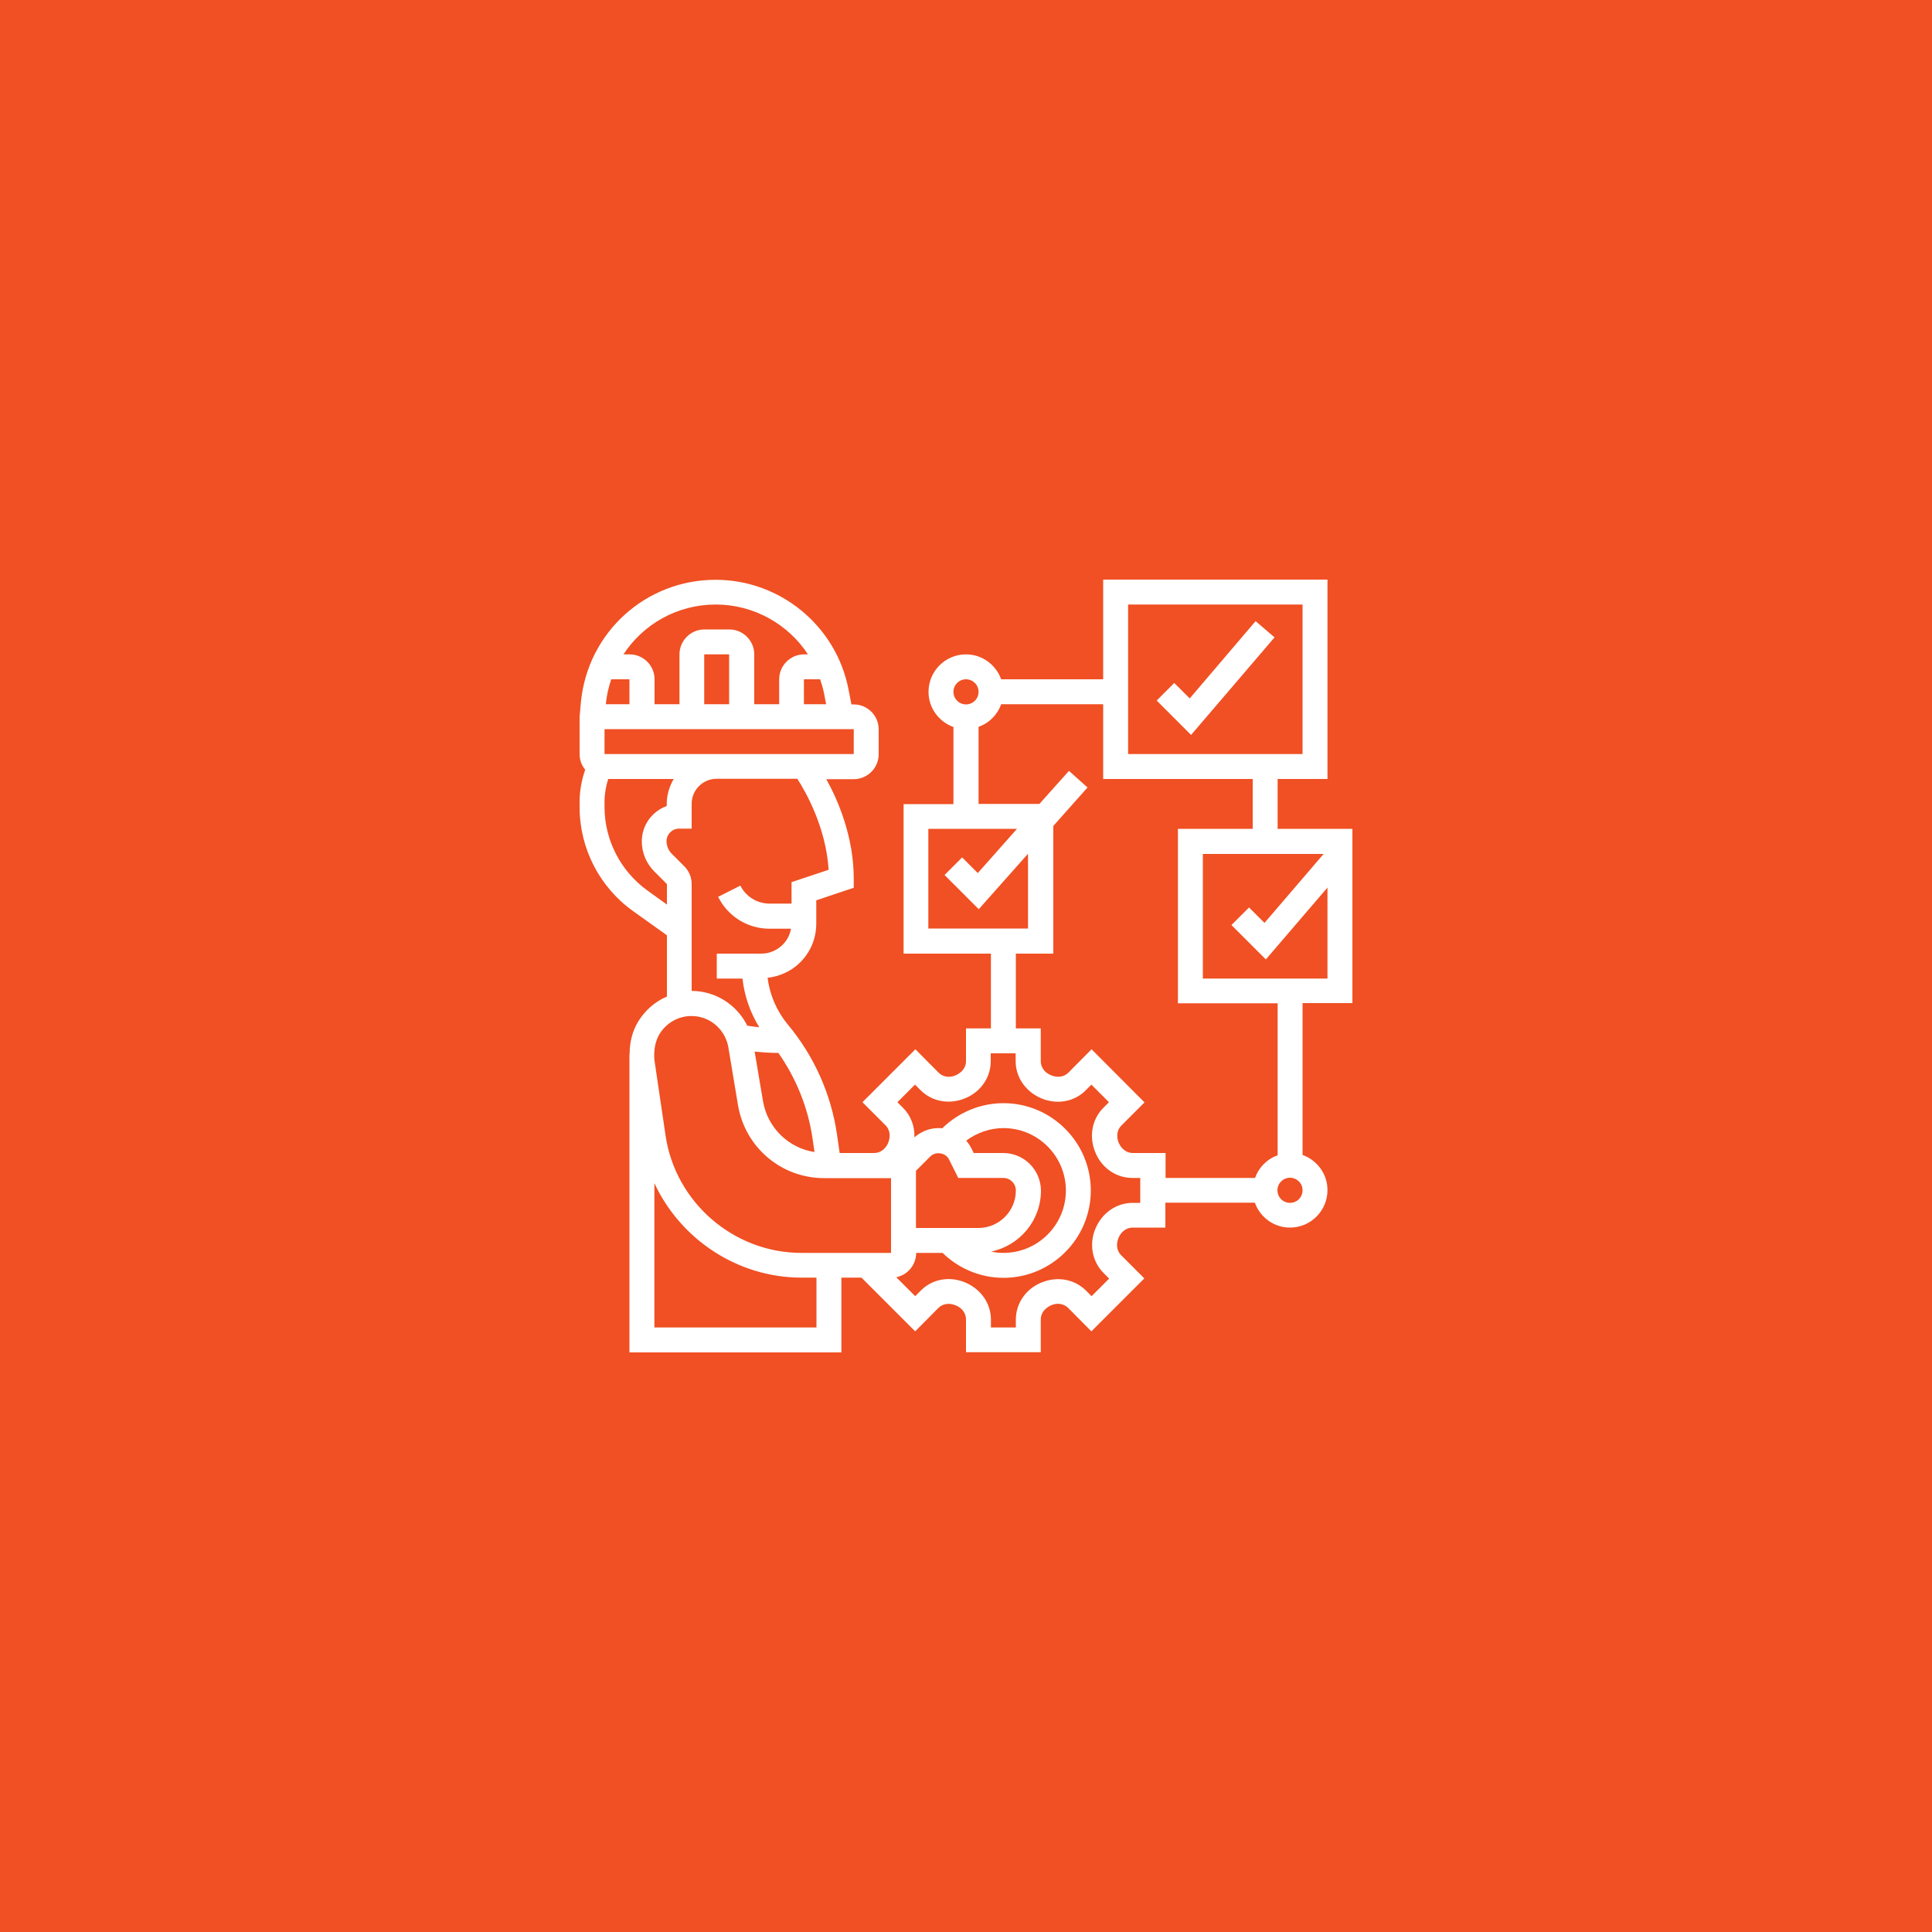 <?xml version="1.0" encoding="utf-8"?>
<!-- Generator: Adobe Illustrator 26.3.1, SVG Export Plug-In . SVG Version: 6.00 Build 0)  -->
<svg version="1.1" id="Layer_1" xmlns="http://www.w3.org/2000/svg" xmlns:xlink="http://www.w3.org/1999/xlink" x="0px" y="0px"
	 viewBox="0 0 1000 1000" style="enable-background:new 0 0 1000 1000;" xml:space="preserve">
<style type="text/css">
	.st0{fill:#F05023;}
	.st1{fill:#0091B3;}
	.st2{fill:#FFFFFF;}
	.st3{clip-path:url(#SVGID_00000099628652327921626820000001158034339742736540_);fill:#FFFFFF;}
	.st4{clip-path:url(#SVGID_00000052793253563157213330000008485696818002804111_);fill:#FFFFFF;}
	.st5{clip-path:url(#SVGID_00000094584242457506962810000006893633264877600184_);fill:#FFFFFF;}
	.st6{fill:none;}
	.st7{clip-path:url(#SVGID_00000049930706503949032040000018396312495250907312_);fill:#FFFFFF;}
	.st8{clip-path:url(#SVGID_00000060025898234159163680000017636899844834558337_);fill:#FFFFFF;}
	.st9{clip-path:url(#SVGID_00000147941515010067662080000002104275304433822626_);fill:#FFFFFF;}
	.st10{clip-path:url(#SVGID_00000170276811309541841070000009444408268503462531_);fill:#FFFFFF;}
	.st11{clip-path:url(#SVGID_00000040556846499941578160000005808530137476323728_);fill:#FFFFFF;}
</style>
<rect class="st0" width="1000" height="1000"/>
<g>
	<path class="st2" d="M700,519.4V429h-38.7v-25.8h25.8V300H571v51.6h-52.8c-2.7-7.5-9.8-12.9-18.2-12.9c-10.7,0-19.4,8.7-19.4,19.4
		c0,8.4,5.4,15.5,12.9,18.2v39.9h-25.8v77.4h45.2v38.7H500v17c0,3.1-2,5.8-5.4,7.3c-3.2,1.4-6.6,0.8-8.8-1.4l-12-12.1l-27.4,27.4
		l12,12c2.2,2.2,2.7,5.6,1.3,9.1c-1.3,3.1-4.1,5.2-7.2,5.2h-17.9l-1.3-9.1c-3-21.2-11.9-41.1-25.6-57.5c-5.7-6.9-9.3-15.3-10.4-24.1
		c6.3-0.7,12.4-3.5,16.9-8c5.4-5.4,8.3-12.5,8.3-20.1v-12l19.4-6.5v-4.6c0-21.8-8.1-40.6-14.2-51.6h14.2c7.1,0,12.9-5.8,12.9-12.9
		v-12.9c0-7.1-5.8-12.9-12.9-12.9h-1.2l-1.6-8.2c-6.5-32.6-35.4-56.3-68.7-56.3c-36.1,0-66.1,27.1-69.7,63.1L300,371v19.4
		c0,3,1.1,5.8,2.9,8c-1.9,5.4-2.9,11-2.9,16.7v2.7c0,21.3,10.3,41.4,27.7,53.8l17.5,12.5v31.7c-6.1,2.6-11.3,7.1-14.9,13
		c-2.9,4.7-4.4,10.5-4.4,16.6h-0.1V700h109.7v-38.7h10.4l27.8,27.8l12-12.1c2.2-2.2,5.6-2.8,9.1-1.3c3.2,1.3,5.2,4.1,5.2,7.2v17
		h38.7v-17c0-3.1,2-5.8,5.4-7.3c3.2-1.4,6.6-0.8,8.8,1.4l12,12.1l27.4-27.4l-12-12c-2.2-2.2-2.8-5.6-1.3-9.1
		c1.3-3.1,4.1-5.2,7.2-5.2h17v-12.9h46.3c2.7,7.5,9.8,12.9,18.2,12.9c10.7,0,19.4-8.7,19.4-19.4c0-8.4-5.4-15.5-12.9-18.2v-78.6H700
		z M622.6,506.5v-64.5h62.5l-30.6,35.7l-8-8l-9.1,9.1l17.8,17.8l31.9-37.2v47.1H622.6z M583.9,312.9h90.3v77.4h-90.3V312.9z
		 M500,351.6c3.6,0,6.5,2.9,6.5,6.5c0,3.6-2.9,6.5-6.5,6.5s-6.5-2.9-6.5-6.5C493.5,354.5,496.4,351.6,500,351.6L500,351.6z
		 M480.6,429h45.8l-20.3,22.9l-8.1-8.1l-9.1,9.1l17.7,17.7l25.5-28.7v38.7h-51.6V429z M420.6,589.5l1,6.8
		c-13.5-2.1-24.4-12.6-26.7-26.5l-4.3-25.5c4.1,0.4,8.2,0.7,12.3,0.7C412.2,558.3,418.3,573.5,420.6,589.5L420.6,589.5z
		 M428.9,450.2l-19.2,6.4v11.1h-11.4c-6.4,0-12.2-3.6-15.1-9.3l-11.5,5.8c5.1,10.2,15.3,16.5,26.6,16.5h11.1c-0.5,3.1-2,6-4.3,8.3
		c-2.9,2.9-6.9,4.6-11,4.6l-23.1,0v12.9l13.3,0c1,9,4,17.6,8.7,25.2c-2.1-0.2-4.1-0.5-6.2-0.8c-5.3-10.7-16.3-18-28.8-18v-55.4
		c0-3.4-1.4-6.7-3.8-9.1l-6.5-6.5c-1.7-1.7-2.7-4-2.7-6.5c0-3.6,2.9-6.5,6.5-6.5h6.5v-12.9c0-7.1,5.8-12.9,12.9-12.9h41.8
		C417,409.8,427.5,428.1,428.9,450.2L428.9,450.2z M441.9,377.4v12.9h-129l0-12.9H441.9z M325.8,364.5h-12.2l0-0.2
		c0.4-4.4,1.4-8.7,2.8-12.7h9.4V364.5z M377.4,364.5h-12.9v-25.8h12.9V364.5z M426.5,358.8l1.1,5.7h-11.5v-12.9h8.4
		C425.3,354,426,356.3,426.5,358.8L426.5,358.8z M370.5,312.9c19.6,0,37.4,10.1,47.7,25.8h-2c-7.1,0-12.9,5.8-12.9,12.9v12.9h-12.9
		v-25.8c0-7.1-5.8-12.9-12.9-12.9h-12.9c-7.1,0-12.9,5.8-12.9,12.9v25.8h-12.9v-12.9c0-7.1-5.8-12.9-12.9-12.9h-3.2
		C332.9,323.1,350.5,312.9,370.5,312.9L370.5,312.9z M335.2,461c-13.9-10-22.3-26.1-22.3-43.3V415c0-4,0.7-8,1.9-11.8h33.9
		c-2.2,3.8-3.6,8.2-3.6,12.9v1.1c-7.5,2.7-12.9,9.8-12.9,18.3c0,5.9,2.3,11.4,6.5,15.6l6.5,6.5v10.6L335.2,461z M341.3,535.3
		c3.2-5.2,8.4-8.6,14.5-9.3c0.6-0.1,1.4-0.1,2.2-0.1c9.8,0,18,7.4,19.2,17.4l4.8,28.8c3.7,21.8,22.4,37.7,44.6,37.7l34.6,0v38.7
		l-46.4,0c-35,0-65.2-26.1-70.3-60.7l-5.8-39.3C338.3,543.5,339.2,538.9,341.3,535.3L341.3,535.3z M422.6,687.1h-83.9v-74.7
		c13.5,29,43,48.9,76.2,48.9h7.7V687.1z M590.3,622.6h-4.1c-8.3,0-15.8,5.2-19.2,13.3c-3.4,8-1.7,17.1,4.2,23l2.9,2.9l-9.1,9.1
		l-2.9-2.9c-5.9-5.9-14.9-7.6-23.2-4.1c-8,3.3-13.1,10.8-13.1,19.1v4.1h-12.9V683c0-8.3-5.2-15.8-13.3-19.2
		c-8.1-3.4-17.1-1.8-23,4.2l-2.9,2.9l-9.8-9.8c5.9-1.2,10.3-6.4,10.3-12.6h13.7c8.4,8.2,19.7,12.9,31.5,12.9
		c24.9,0,45.2-20.3,45.2-45.2c0-24.9-20.3-45.2-45.2-45.2c-11.9,0-23.2,4.7-31.7,13c-0.6-0.1-1.3-0.1-1.9-0.1c-4.6,0-9,1.7-12.5,4.8
		c0.2-5.7-1.8-11.2-5.9-15.3l-2.9-2.9l9.1-9.1l2.9,2.9c5.9,5.9,14.9,7.6,23.2,4.1c8-3.3,13.1-10.8,13.1-19.1v-4.1h12.9v4.1
		c0,8.3,5.2,15.8,13.3,19.2c8.1,3.4,17.1,1.8,23-4.2l2.9-2.9l9.1,9.1l-2.9,2.9c-5.9,5.9-7.6,14.9-4.1,23.2
		c3.3,8,10.8,13.1,19.1,13.1h4.1V622.6z M519.3,596.8H504l-1.2-2.4c-0.7-1.5-1.7-2.8-2.7-4c5.5-4.1,12.3-6.5,19.3-6.5
		c17.8,0,32.3,14.5,32.3,32.3c0,17.8-14.5,32.3-32.3,32.3c-2.2,0-4.3-0.2-6.4-0.7c14.7-3,25.8-16,25.8-31.6
		C538.7,605.5,530,596.8,519.3,596.8L519.3,596.8z M491.2,600.1l4.8,9.6h23.3c3.6,0,6.5,2.9,6.5,6.5c0,10.7-8.7,19.4-19.4,19.4
		h-32.3v-29.6l7.4-7.4C484.3,595.8,489.5,596.6,491.2,600.1L491.2,600.1z M667.7,622.6c-3.6,0-6.5-2.9-6.5-6.5
		c0-3.6,2.9-6.5,6.5-6.5s6.5,2.9,6.5,6.5C674.2,619.7,671.3,622.6,667.7,622.6L667.7,622.6z M661.3,598c-5.5,1.9-9.8,6.3-11.7,11.7
		h-46.3v-12.9h-17c-3,0-5.9-2-7.3-5.4c-1.3-3.2-0.8-6.7,1.4-8.8l12-12L565,543.1l-12,12.1c-2.2,2.2-5.6,2.8-9.1,1.3
		c-3.2-1.3-5.2-4.1-5.2-7.2v-17h-12.9v-38.7h19.4v-66.1l17.7-19.9l-9.6-8.6L538,416.1h-31.5v-39.9c5.5-1.9,9.8-6.3,11.7-11.7H571
		v38.7h77.4V429h-38.7v90.3h51.6V598z M661.3,598"/>
	<path class="st2" d="M615.8,361.5l-8-8l-9.1,9.1l17.8,17.8l43.2-50.5l-9.8-8.4L615.8,361.5z M615.8,361.5"/>
</g>
</svg>
